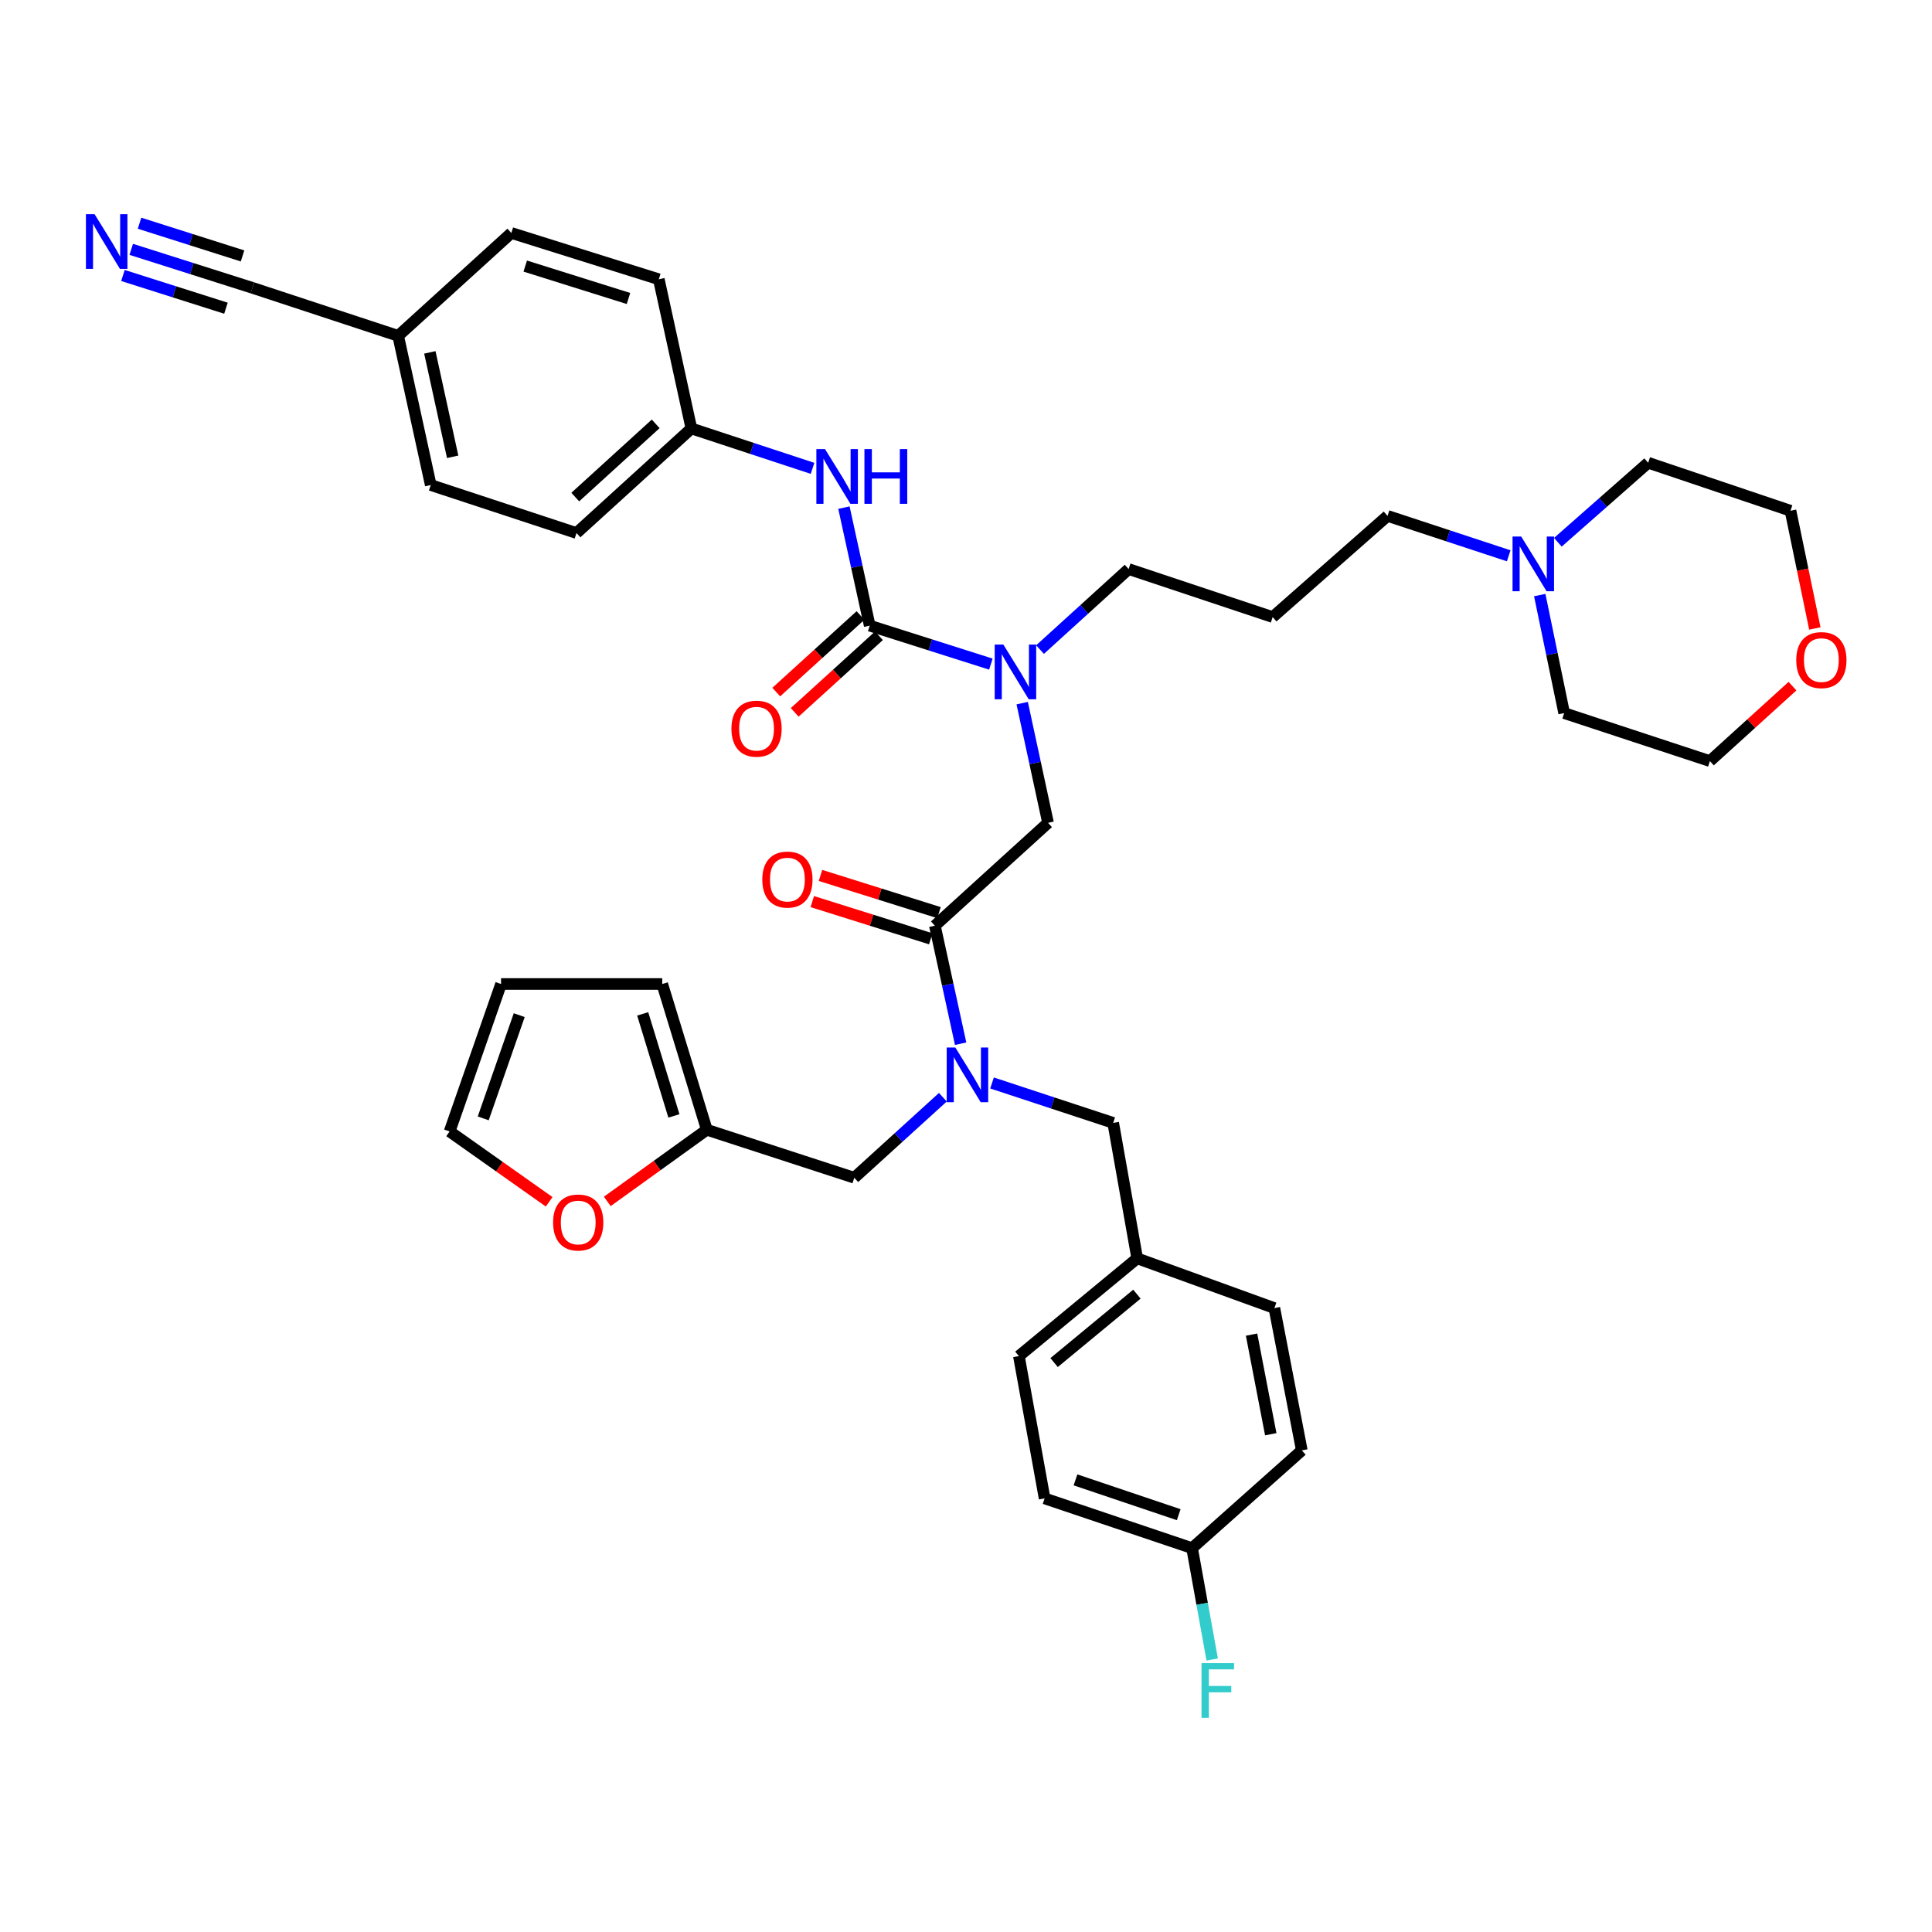 <?xml version='1.0' encoding='iso-8859-1'?>
<svg version='1.1' baseProfile='full'
              xmlns='http://www.w3.org/2000/svg'
                      xmlns:rdkit='http://www.rdkit.org/xml'
                      xmlns:xlink='http://www.w3.org/1999/xlink'
                  xml:space='preserve'
width='1000px' height='1000px' viewBox='0 0 1000 1000'>
<!-- END OF HEADER -->
<rect style='opacity:1.0;fill:#FFFFFF;stroke:none' width='1000' height='1000' x='0' y='0'> </rect>
<path class='bond-0' d='M 67.932,129.063 L 99.294,139.025' style='fill:none;fill-rule:evenodd;stroke:#0000FF;stroke-width:6px;stroke-linecap:butt;stroke-linejoin:miter;stroke-opacity:1' />
<path class='bond-0' d='M 99.294,139.025 L 130.655,148.987' style='fill:none;fill-rule:evenodd;stroke:#000000;stroke-width:6px;stroke-linecap:butt;stroke-linejoin:miter;stroke-opacity:1' />
<path class='bond-0' d='M 63.635,142.591 L 90.292,151.059' style='fill:none;fill-rule:evenodd;stroke:#0000FF;stroke-width:6px;stroke-linecap:butt;stroke-linejoin:miter;stroke-opacity:1' />
<path class='bond-0' d='M 90.292,151.059 L 116.95,159.527' style='fill:none;fill-rule:evenodd;stroke:#000000;stroke-width:6px;stroke-linecap:butt;stroke-linejoin:miter;stroke-opacity:1' />
<path class='bond-0' d='M 72.229,115.535 L 98.887,124.003' style='fill:none;fill-rule:evenodd;stroke:#0000FF;stroke-width:6px;stroke-linecap:butt;stroke-linejoin:miter;stroke-opacity:1' />
<path class='bond-0' d='M 98.887,124.003 L 125.544,132.47' style='fill:none;fill-rule:evenodd;stroke:#000000;stroke-width:6px;stroke-linecap:butt;stroke-linejoin:miter;stroke-opacity:1' />
<path class='bond-1' d='M 483.888,479.146 L 490.556,509.683' style='fill:none;fill-rule:evenodd;stroke:#000000;stroke-width:6px;stroke-linecap:butt;stroke-linejoin:miter;stroke-opacity:1' />
<path class='bond-1' d='M 490.556,509.683 L 497.224,540.22' style='fill:none;fill-rule:evenodd;stroke:#0000FF;stroke-width:6px;stroke-linecap:butt;stroke-linejoin:miter;stroke-opacity:1' />
<path class='bond-2' d='M 483.888,479.146 L 542.463,425.894' style='fill:none;fill-rule:evenodd;stroke:#000000;stroke-width:6px;stroke-linecap:butt;stroke-linejoin:miter;stroke-opacity:1' />
<path class='bond-3' d='M 486.014,472.375 L 455.351,462.748' style='fill:none;fill-rule:evenodd;stroke:#000000;stroke-width:6px;stroke-linecap:butt;stroke-linejoin:miter;stroke-opacity:1' />
<path class='bond-3' d='M 455.351,462.748 L 424.688,453.12' style='fill:none;fill-rule:evenodd;stroke:#FF0000;stroke-width:6px;stroke-linecap:butt;stroke-linejoin:miter;stroke-opacity:1' />
<path class='bond-3' d='M 481.762,485.917 L 451.099,476.29' style='fill:none;fill-rule:evenodd;stroke:#000000;stroke-width:6px;stroke-linecap:butt;stroke-linejoin:miter;stroke-opacity:1' />
<path class='bond-3' d='M 451.099,476.29 L 420.436,466.662' style='fill:none;fill-rule:evenodd;stroke:#FF0000;stroke-width:6px;stroke-linecap:butt;stroke-linejoin:miter;stroke-opacity:1' />
<path class='bond-4' d='M 542.463,425.894 L 535.774,394.919' style='fill:none;fill-rule:evenodd;stroke:#000000;stroke-width:6px;stroke-linecap:butt;stroke-linejoin:miter;stroke-opacity:1' />
<path class='bond-4' d='M 535.774,394.919 L 529.085,363.944' style='fill:none;fill-rule:evenodd;stroke:#0000FF;stroke-width:6px;stroke-linecap:butt;stroke-linejoin:miter;stroke-opacity:1' />
<path class='bond-5' d='M 512.877,343.747 L 481.519,333.788' style='fill:none;fill-rule:evenodd;stroke:#0000FF;stroke-width:6px;stroke-linecap:butt;stroke-linejoin:miter;stroke-opacity:1' />
<path class='bond-5' d='M 481.519,333.788 L 450.161,323.829' style='fill:none;fill-rule:evenodd;stroke:#000000;stroke-width:6px;stroke-linecap:butt;stroke-linejoin:miter;stroke-opacity:1' />
<path class='bond-6' d='M 538.315,336.226 L 561.246,315.384' style='fill:none;fill-rule:evenodd;stroke:#0000FF;stroke-width:6px;stroke-linecap:butt;stroke-linejoin:miter;stroke-opacity:1' />
<path class='bond-6' d='M 561.246,315.384 L 584.178,294.542' style='fill:none;fill-rule:evenodd;stroke:#000000;stroke-width:6px;stroke-linecap:butt;stroke-linejoin:miter;stroke-opacity:1' />
<path class='bond-7' d='M 450.161,323.829 L 443.489,293.289' style='fill:none;fill-rule:evenodd;stroke:#000000;stroke-width:6px;stroke-linecap:butt;stroke-linejoin:miter;stroke-opacity:1' />
<path class='bond-7' d='M 443.489,293.289 L 436.818,262.748' style='fill:none;fill-rule:evenodd;stroke:#0000FF;stroke-width:6px;stroke-linecap:butt;stroke-linejoin:miter;stroke-opacity:1' />
<path class='bond-8' d='M 445.387,318.578 L 423.589,338.395' style='fill:none;fill-rule:evenodd;stroke:#000000;stroke-width:6px;stroke-linecap:butt;stroke-linejoin:miter;stroke-opacity:1' />
<path class='bond-8' d='M 423.589,338.395 L 401.791,358.212' style='fill:none;fill-rule:evenodd;stroke:#FF0000;stroke-width:6px;stroke-linecap:butt;stroke-linejoin:miter;stroke-opacity:1' />
<path class='bond-8' d='M 454.935,329.081 L 433.137,348.898' style='fill:none;fill-rule:evenodd;stroke:#000000;stroke-width:6px;stroke-linecap:butt;stroke-linejoin:miter;stroke-opacity:1' />
<path class='bond-8' d='M 433.137,348.898 L 411.339,368.715' style='fill:none;fill-rule:evenodd;stroke:#FF0000;stroke-width:6px;stroke-linecap:butt;stroke-linejoin:miter;stroke-opacity:1' />
<path class='bond-9' d='M 420.568,242.421 L 389.213,232.093' style='fill:none;fill-rule:evenodd;stroke:#0000FF;stroke-width:6px;stroke-linecap:butt;stroke-linejoin:miter;stroke-opacity:1' />
<path class='bond-9' d='M 389.213,232.093 L 357.858,221.765' style='fill:none;fill-rule:evenodd;stroke:#000000;stroke-width:6px;stroke-linecap:butt;stroke-linejoin:miter;stroke-opacity:1' />
<path class='bond-10' d='M 130.655,148.987 L 206.09,173.835' style='fill:none;fill-rule:evenodd;stroke:#000000;stroke-width:6px;stroke-linecap:butt;stroke-linejoin:miter;stroke-opacity:1' />
<path class='bond-11' d='M 206.09,173.835 L 222.958,251.052' style='fill:none;fill-rule:evenodd;stroke:#000000;stroke-width:6px;stroke-linecap:butt;stroke-linejoin:miter;stroke-opacity:1' />
<path class='bond-11' d='M 222.488,182.388 L 234.295,236.44' style='fill:none;fill-rule:evenodd;stroke:#000000;stroke-width:6px;stroke-linecap:butt;stroke-linejoin:miter;stroke-opacity:1' />
<path class='bond-12' d='M 206.09,173.835 L 264.665,120.583' style='fill:none;fill-rule:evenodd;stroke:#000000;stroke-width:6px;stroke-linecap:butt;stroke-linejoin:miter;stroke-opacity:1' />
<path class='bond-13' d='M 780.905,287.685 L 749.547,277.357' style='fill:none;fill-rule:evenodd;stroke:#0000FF;stroke-width:6px;stroke-linecap:butt;stroke-linejoin:miter;stroke-opacity:1' />
<path class='bond-13' d='M 749.547,277.357 L 718.188,267.029' style='fill:none;fill-rule:evenodd;stroke:#000000;stroke-width:6px;stroke-linecap:butt;stroke-linejoin:miter;stroke-opacity:1' />
<path class='bond-14' d='M 796.968,308.008 L 803.288,338.55' style='fill:none;fill-rule:evenodd;stroke:#0000FF;stroke-width:6px;stroke-linecap:butt;stroke-linejoin:miter;stroke-opacity:1' />
<path class='bond-14' d='M 803.288,338.55 L 809.607,369.093' style='fill:none;fill-rule:evenodd;stroke:#000000;stroke-width:6px;stroke-linecap:butt;stroke-linejoin:miter;stroke-opacity:1' />
<path class='bond-15' d='M 806.351,280.674 L 829.72,260.095' style='fill:none;fill-rule:evenodd;stroke:#0000FF;stroke-width:6px;stroke-linecap:butt;stroke-linejoin:miter;stroke-opacity:1' />
<path class='bond-15' d='M 829.72,260.095 L 853.089,239.515' style='fill:none;fill-rule:evenodd;stroke:#000000;stroke-width:6px;stroke-linecap:butt;stroke-linejoin:miter;stroke-opacity:1' />
<path class='bond-16' d='M 442.173,609.607 L 365.847,584.76' style='fill:none;fill-rule:evenodd;stroke:#000000;stroke-width:6px;stroke-linecap:butt;stroke-linejoin:miter;stroke-opacity:1' />
<path class='bond-17' d='M 442.173,609.607 L 465.101,588.763' style='fill:none;fill-rule:evenodd;stroke:#000000;stroke-width:6px;stroke-linecap:butt;stroke-linejoin:miter;stroke-opacity:1' />
<path class='bond-17' d='M 465.101,588.763 L 488.028,567.919' style='fill:none;fill-rule:evenodd;stroke:#0000FF;stroke-width:6px;stroke-linecap:butt;stroke-linejoin:miter;stroke-opacity:1' />
<path class='bond-18' d='M 513.473,560.547 L 544.832,570.875' style='fill:none;fill-rule:evenodd;stroke:#0000FF;stroke-width:6px;stroke-linecap:butt;stroke-linejoin:miter;stroke-opacity:1' />
<path class='bond-18' d='M 544.832,570.875 L 576.19,581.203' style='fill:none;fill-rule:evenodd;stroke:#000000;stroke-width:6px;stroke-linecap:butt;stroke-linejoin:miter;stroke-opacity:1' />
<path class='bond-19' d='M 939.363,325.289 L 933.06,294.826' style='fill:none;fill-rule:evenodd;stroke:#FF0000;stroke-width:6px;stroke-linecap:butt;stroke-linejoin:miter;stroke-opacity:1' />
<path class='bond-19' d='M 933.06,294.826 L 926.757,264.363' style='fill:none;fill-rule:evenodd;stroke:#000000;stroke-width:6px;stroke-linecap:butt;stroke-linejoin:miter;stroke-opacity:1' />
<path class='bond-20' d='M 927.786,355.147 L 906.414,374.544' style='fill:none;fill-rule:evenodd;stroke:#FF0000;stroke-width:6px;stroke-linecap:butt;stroke-linejoin:miter;stroke-opacity:1' />
<path class='bond-20' d='M 906.414,374.544 L 885.042,393.941' style='fill:none;fill-rule:evenodd;stroke:#000000;stroke-width:6px;stroke-linecap:butt;stroke-linejoin:miter;stroke-opacity:1' />
<path class='bond-21' d='M 718.188,267.029 L 658.73,319.39' style='fill:none;fill-rule:evenodd;stroke:#000000;stroke-width:6px;stroke-linecap:butt;stroke-linejoin:miter;stroke-opacity:1' />
<path class='bond-22' d='M 365.847,584.76 L 340.09,603.303' style='fill:none;fill-rule:evenodd;stroke:#000000;stroke-width:6px;stroke-linecap:butt;stroke-linejoin:miter;stroke-opacity:1' />
<path class='bond-22' d='M 340.09,603.303 L 314.334,621.846' style='fill:none;fill-rule:evenodd;stroke:#FF0000;stroke-width:6px;stroke-linecap:butt;stroke-linejoin:miter;stroke-opacity:1' />
<path class='bond-23' d='M 365.847,584.76 L 342.773,509.317' style='fill:none;fill-rule:evenodd;stroke:#000000;stroke-width:6px;stroke-linecap:butt;stroke-linejoin:miter;stroke-opacity:1' />
<path class='bond-23' d='M 348.812,577.595 L 332.661,524.785' style='fill:none;fill-rule:evenodd;stroke:#000000;stroke-width:6px;stroke-linecap:butt;stroke-linejoin:miter;stroke-opacity:1' />
<path class='bond-24' d='M 284.246,622.054 L 258.483,603.849' style='fill:none;fill-rule:evenodd;stroke:#FF0000;stroke-width:6px;stroke-linecap:butt;stroke-linejoin:miter;stroke-opacity:1' />
<path class='bond-24' d='M 258.483,603.849 L 232.72,585.643' style='fill:none;fill-rule:evenodd;stroke:#000000;stroke-width:6px;stroke-linecap:butt;stroke-linejoin:miter;stroke-opacity:1' />
<path class='bond-25' d='M 576.19,581.203 L 588.61,651.323' style='fill:none;fill-rule:evenodd;stroke:#000000;stroke-width:6px;stroke-linecap:butt;stroke-linejoin:miter;stroke-opacity:1' />
<path class='bond-26' d='M 342.773,509.317 L 259.342,509.317' style='fill:none;fill-rule:evenodd;stroke:#000000;stroke-width:6px;stroke-linecap:butt;stroke-linejoin:miter;stroke-opacity:1' />
<path class='bond-27' d='M 232.72,585.643 L 259.342,509.317' style='fill:none;fill-rule:evenodd;stroke:#000000;stroke-width:6px;stroke-linecap:butt;stroke-linejoin:miter;stroke-opacity:1' />
<path class='bond-27' d='M 250.116,578.869 L 268.751,525.441' style='fill:none;fill-rule:evenodd;stroke:#000000;stroke-width:6px;stroke-linecap:butt;stroke-linejoin:miter;stroke-opacity:1' />
<path class='bond-28' d='M 588.61,651.323 L 659.613,677.062' style='fill:none;fill-rule:evenodd;stroke:#000000;stroke-width:6px;stroke-linecap:butt;stroke-linejoin:miter;stroke-opacity:1' />
<path class='bond-29' d='M 588.61,651.323 L 527.378,701.91' style='fill:none;fill-rule:evenodd;stroke:#000000;stroke-width:6px;stroke-linecap:butt;stroke-linejoin:miter;stroke-opacity:1' />
<path class='bond-29' d='M 588.466,669.854 L 545.603,705.265' style='fill:none;fill-rule:evenodd;stroke:#000000;stroke-width:6px;stroke-linecap:butt;stroke-linejoin:miter;stroke-opacity:1' />
<path class='bond-30' d='M 617.014,801.309 L 540.689,775.57' style='fill:none;fill-rule:evenodd;stroke:#000000;stroke-width:6px;stroke-linecap:butt;stroke-linejoin:miter;stroke-opacity:1' />
<path class='bond-30' d='M 610.101,783.998 L 556.673,765.981' style='fill:none;fill-rule:evenodd;stroke:#000000;stroke-width:6px;stroke-linecap:butt;stroke-linejoin:miter;stroke-opacity:1' />
<path class='bond-31' d='M 617.014,801.309 L 622.222,830.127' style='fill:none;fill-rule:evenodd;stroke:#000000;stroke-width:6px;stroke-linecap:butt;stroke-linejoin:miter;stroke-opacity:1' />
<path class='bond-31' d='M 622.222,830.127 L 627.429,858.946' style='fill:none;fill-rule:evenodd;stroke:#33CCCC;stroke-width:6px;stroke-linecap:butt;stroke-linejoin:miter;stroke-opacity:1' />
<path class='bond-32' d='M 617.014,801.309 L 673.815,750.722' style='fill:none;fill-rule:evenodd;stroke:#000000;stroke-width:6px;stroke-linecap:butt;stroke-linejoin:miter;stroke-opacity:1' />
<path class='bond-33' d='M 659.613,677.062 L 673.815,750.722' style='fill:none;fill-rule:evenodd;stroke:#000000;stroke-width:6px;stroke-linecap:butt;stroke-linejoin:miter;stroke-opacity:1' />
<path class='bond-33' d='M 647.806,690.798 L 657.747,742.36' style='fill:none;fill-rule:evenodd;stroke:#000000;stroke-width:6px;stroke-linecap:butt;stroke-linejoin:miter;stroke-opacity:1' />
<path class='bond-34' d='M 527.378,701.91 L 540.689,775.57' style='fill:none;fill-rule:evenodd;stroke:#000000;stroke-width:6px;stroke-linecap:butt;stroke-linejoin:miter;stroke-opacity:1' />
<path class='bond-35' d='M 658.73,319.39 L 584.178,294.542' style='fill:none;fill-rule:evenodd;stroke:#000000;stroke-width:6px;stroke-linecap:butt;stroke-linejoin:miter;stroke-opacity:1' />
<path class='bond-36' d='M 809.607,369.093 L 885.042,393.941' style='fill:none;fill-rule:evenodd;stroke:#000000;stroke-width:6px;stroke-linecap:butt;stroke-linejoin:miter;stroke-opacity:1' />
<path class='bond-37' d='M 853.089,239.515 L 926.757,264.363' style='fill:none;fill-rule:evenodd;stroke:#000000;stroke-width:6px;stroke-linecap:butt;stroke-linejoin:miter;stroke-opacity:1' />
<path class='bond-38' d='M 357.858,221.765 L 298.392,275.9' style='fill:none;fill-rule:evenodd;stroke:#000000;stroke-width:6px;stroke-linecap:butt;stroke-linejoin:miter;stroke-opacity:1' />
<path class='bond-38' d='M 339.383,219.389 L 297.757,257.283' style='fill:none;fill-rule:evenodd;stroke:#000000;stroke-width:6px;stroke-linecap:butt;stroke-linejoin:miter;stroke-opacity:1' />
<path class='bond-39' d='M 357.858,221.765 L 340.999,144.548' style='fill:none;fill-rule:evenodd;stroke:#000000;stroke-width:6px;stroke-linecap:butt;stroke-linejoin:miter;stroke-opacity:1' />
<path class='bond-40' d='M 222.958,251.052 L 298.392,275.9' style='fill:none;fill-rule:evenodd;stroke:#000000;stroke-width:6px;stroke-linecap:butt;stroke-linejoin:miter;stroke-opacity:1' />
<path class='bond-41' d='M 264.665,120.583 L 340.999,144.548' style='fill:none;fill-rule:evenodd;stroke:#000000;stroke-width:6px;stroke-linecap:butt;stroke-linejoin:miter;stroke-opacity:1' />
<path class='bond-41' d='M 271.864,137.72 L 325.297,154.496' style='fill:none;fill-rule:evenodd;stroke:#000000;stroke-width:6px;stroke-linecap:butt;stroke-linejoin:miter;stroke-opacity:1' />
<path  class='atom-0' d='M 48.953 110.863
L 58.233 125.863
Q 59.153 127.343, 60.633 130.023
Q 62.113 132.703, 62.193 132.863
L 62.193 110.863
L 65.953 110.863
L 65.953 139.183
L 62.073 139.183
L 52.113 122.783
Q 50.953 120.863, 49.713 118.663
Q 48.513 116.463, 48.153 115.783
L 48.153 139.183
L 44.473 139.183
L 44.473 110.863
L 48.953 110.863
' fill='#0000FF'/>
<path  class='atom-3' d='M 394.562 455.262
Q 394.562 448.462, 397.922 444.662
Q 401.282 440.862, 407.562 440.862
Q 413.842 440.862, 417.202 444.662
Q 420.562 448.462, 420.562 455.262
Q 420.562 462.142, 417.162 466.062
Q 413.762 469.942, 407.562 469.942
Q 401.322 469.942, 397.922 466.062
Q 394.562 462.182, 394.562 455.262
M 407.562 466.742
Q 411.882 466.742, 414.202 463.862
Q 416.562 460.942, 416.562 455.262
Q 416.562 449.702, 414.202 446.902
Q 411.882 444.062, 407.562 444.062
Q 403.242 444.062, 400.882 446.862
Q 398.562 449.662, 398.562 455.262
Q 398.562 460.982, 400.882 463.862
Q 403.242 466.742, 407.562 466.742
' fill='#FF0000'/>
<path  class='atom-4' d='M 519.335 333.626
L 528.615 348.626
Q 529.535 350.106, 531.015 352.786
Q 532.495 355.466, 532.575 355.626
L 532.575 333.626
L 536.335 333.626
L 536.335 361.946
L 532.455 361.946
L 522.495 345.546
Q 521.335 343.626, 520.095 341.426
Q 518.895 339.226, 518.535 338.546
L 518.535 361.946
L 514.855 361.946
L 514.855 333.626
L 519.335 333.626
' fill='#0000FF'/>
<path  class='atom-6' d='M 427.033 232.452
L 436.313 247.452
Q 437.233 248.932, 438.713 251.612
Q 440.193 254.292, 440.273 254.452
L 440.273 232.452
L 444.033 232.452
L 444.033 260.772
L 440.153 260.772
L 430.193 244.372
Q 429.033 242.452, 427.793 240.252
Q 426.593 238.052, 426.233 237.372
L 426.233 260.772
L 422.553 260.772
L 422.553 232.452
L 427.033 232.452
' fill='#0000FF'/>
<path  class='atom-6' d='M 447.433 232.452
L 451.273 232.452
L 451.273 244.492
L 465.753 244.492
L 465.753 232.452
L 469.593 232.452
L 469.593 260.772
L 465.753 260.772
L 465.753 247.692
L 451.273 247.692
L 451.273 260.772
L 447.433 260.772
L 447.433 232.452
' fill='#0000FF'/>
<path  class='atom-7' d='M 378.586 377.161
Q 378.586 370.361, 381.946 366.561
Q 385.306 362.761, 391.586 362.761
Q 397.866 362.761, 401.226 366.561
Q 404.586 370.361, 404.586 377.161
Q 404.586 384.041, 401.186 387.961
Q 397.786 391.841, 391.586 391.841
Q 385.346 391.841, 381.946 387.961
Q 378.586 384.081, 378.586 377.161
M 391.586 388.641
Q 395.906 388.641, 398.226 385.761
Q 400.586 382.841, 400.586 377.161
Q 400.586 371.601, 398.226 368.801
Q 395.906 365.961, 391.586 365.961
Q 387.266 365.961, 384.906 368.761
Q 382.586 371.561, 382.586 377.161
Q 382.586 382.881, 384.906 385.761
Q 387.266 388.641, 391.586 388.641
' fill='#FF0000'/>
<path  class='atom-10' d='M 787.371 277.716
L 796.651 292.716
Q 797.571 294.196, 799.051 296.876
Q 800.531 299.556, 800.611 299.716
L 800.611 277.716
L 804.371 277.716
L 804.371 306.036
L 800.491 306.036
L 790.531 289.636
Q 789.371 287.716, 788.131 285.516
Q 786.931 283.316, 786.571 282.636
L 786.571 306.036
L 782.891 306.036
L 782.891 277.716
L 787.371 277.716
' fill='#0000FF'/>
<path  class='atom-12' d='M 494.488 542.195
L 503.768 557.195
Q 504.688 558.675, 506.168 561.355
Q 507.648 564.035, 507.728 564.195
L 507.728 542.195
L 511.488 542.195
L 511.488 570.515
L 507.608 570.515
L 497.648 554.115
Q 496.488 552.195, 495.248 549.995
Q 494.048 547.795, 493.688 547.115
L 493.688 570.515
L 490.008 570.515
L 490.008 542.195
L 494.488 542.195
' fill='#0000FF'/>
<path  class='atom-13' d='M 929.734 341.66
Q 929.734 334.86, 933.094 331.06
Q 936.454 327.26, 942.734 327.26
Q 949.014 327.26, 952.374 331.06
Q 955.734 334.86, 955.734 341.66
Q 955.734 348.54, 952.334 352.46
Q 948.934 356.34, 942.734 356.34
Q 936.494 356.34, 933.094 352.46
Q 929.734 348.58, 929.734 341.66
M 942.734 353.14
Q 947.054 353.14, 949.374 350.26
Q 951.734 347.34, 951.734 341.66
Q 951.734 336.1, 949.374 333.3
Q 947.054 330.46, 942.734 330.46
Q 938.414 330.46, 936.054 333.26
Q 933.734 336.06, 933.734 341.66
Q 933.734 347.38, 936.054 350.26
Q 938.414 353.14, 942.734 353.14
' fill='#FF0000'/>
<path  class='atom-16' d='M 286.283 632.761
Q 286.283 625.961, 289.643 622.161
Q 293.003 618.361, 299.283 618.361
Q 305.563 618.361, 308.923 622.161
Q 312.283 625.961, 312.283 632.761
Q 312.283 639.641, 308.883 643.561
Q 305.483 647.441, 299.283 647.441
Q 293.043 647.441, 289.643 643.561
Q 286.283 639.681, 286.283 632.761
M 299.283 644.241
Q 303.603 644.241, 305.923 641.361
Q 308.283 638.441, 308.283 632.761
Q 308.283 627.201, 305.923 624.401
Q 303.603 621.561, 299.283 621.561
Q 294.963 621.561, 292.603 624.361
Q 290.283 627.161, 290.283 632.761
Q 290.283 638.481, 292.603 641.361
Q 294.963 644.241, 299.283 644.241
' fill='#FF0000'/>
<path  class='atom-23' d='M 621.906 860.817
L 638.746 860.817
L 638.746 864.057
L 625.706 864.057
L 625.706 872.657
L 637.306 872.657
L 637.306 875.937
L 625.706 875.937
L 625.706 889.137
L 621.906 889.137
L 621.906 860.817
' fill='#33CCCC'/>
</svg>
